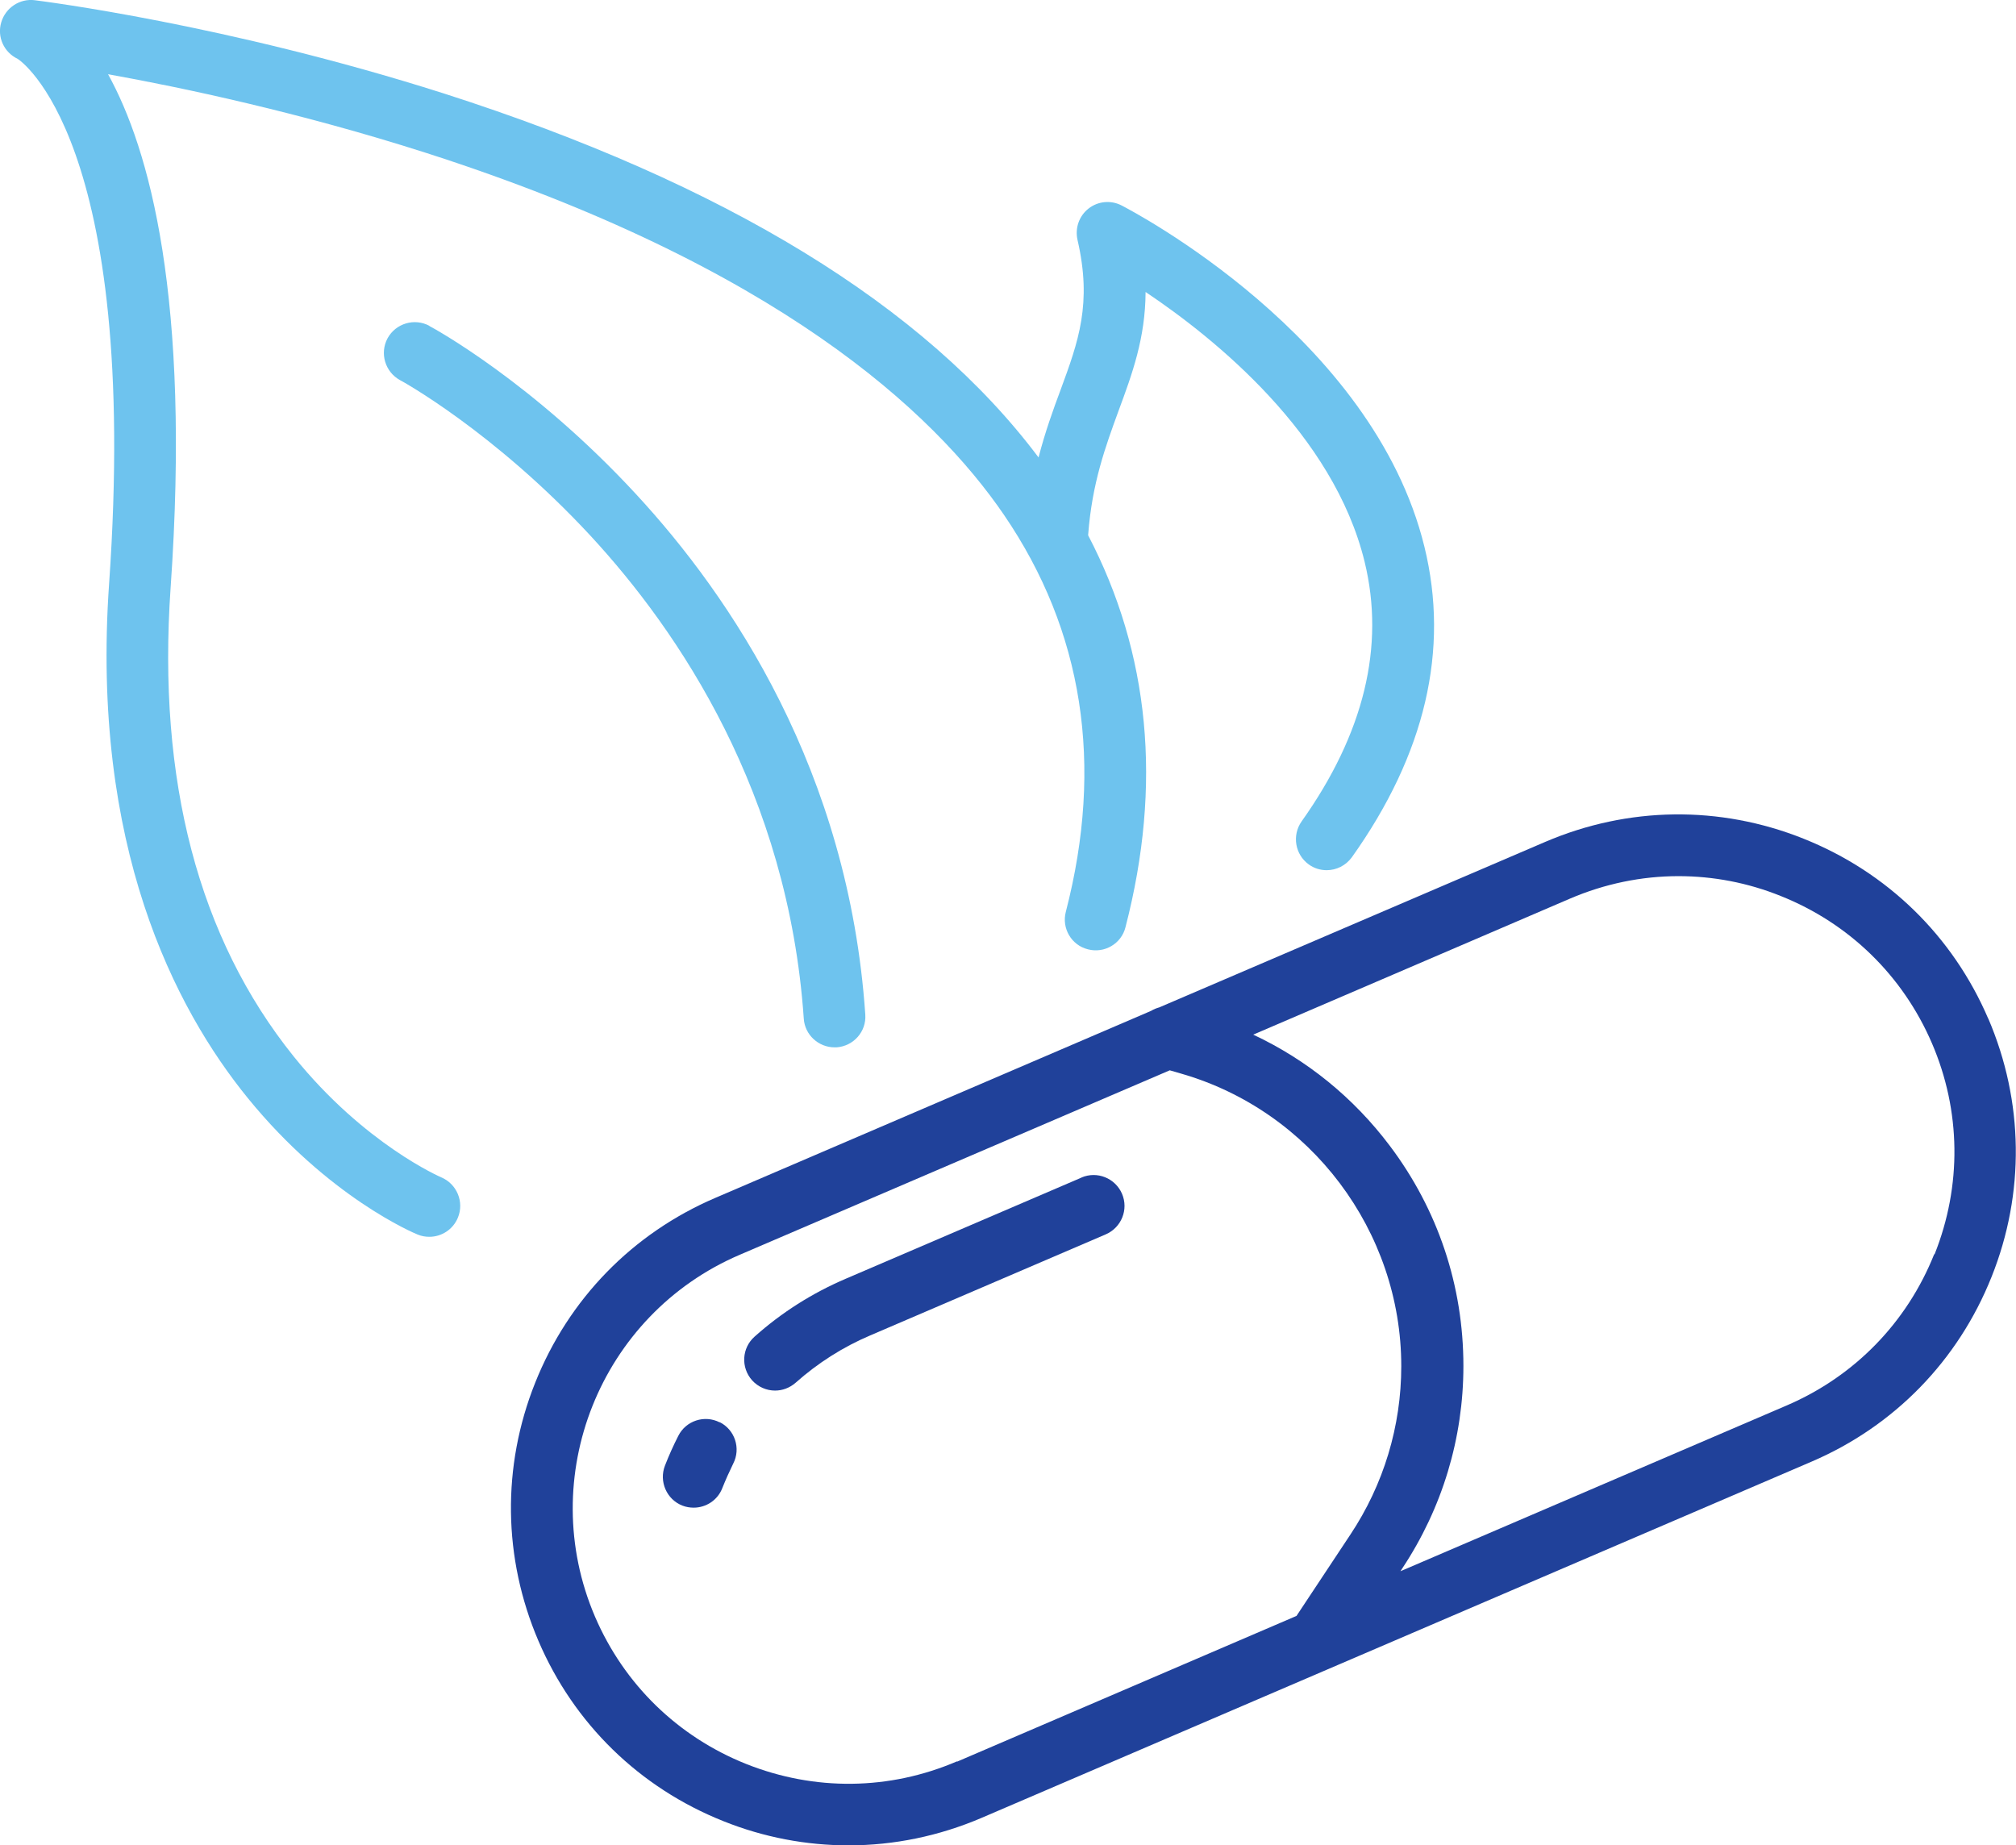 <?xml version="1.0" encoding="UTF-8"?>
<svg id="Layer_2" data-name="Layer 2" xmlns="http://www.w3.org/2000/svg" viewBox="0 0 98.32 90">
  <defs>
    <style>
      .cls-1 {
        fill: #20419a;
      }

      .cls-2 {
        fill: #6ec3ee;
      }
    </style>
  </defs>
  <g id="Layer_1-2" data-name="Layer 1">
    <g>
      <g>
        <path class="cls-1" d="m96.97,49.69c-1.73-4.04-4.93-7.16-9.02-8.79-4.08-1.63-8.55-1.57-12.59.16l-18.82,8.07c-.14.04-.27.09-.4.17l-21.25,9.12c-4.04,1.73-7.16,4.93-8.79,9.02-1.63,4.08-1.57,8.55.16,12.59,1.73,4.04,4.93,7.16,9.02,8.79,1.97.79,4.04,1.18,6.11,1.18,2.2,0,4.4-.45,6.48-1.34l40.47-17.37c4.04-1.73,7.16-4.93,8.79-9.02,1.63-4.08,1.57-8.55-.16-12.59Zm-50.29,36.21c-3.3,1.42-6.95,1.46-10.29.13-3.33-1.33-5.95-3.88-7.37-7.18-2.92-6.81.24-14.73,7.05-17.65l20.98-9,.55.16c6.33,1.82,10.74,7.69,10.74,14.27,0,2.93-.86,5.77-2.48,8.21l-2.63,3.97-16.56,7.11Zm47.65-24.73c-1.33,3.33-3.88,5.95-7.18,7.37l-18.85,8.09.09-.14c1.95-2.94,2.98-6.35,2.98-9.87,0-3.91-1.24-7.62-3.59-10.74-1.77-2.35-4.04-4.19-6.66-5.42l15.44-6.63c1.7-.73,3.5-1.1,5.3-1.1,1.69,0,3.38.32,4.99.97,3.33,1.33,5.95,3.88,7.37,7.18,1.42,3.3,1.46,6.95.13,10.29Z"/>
        <path class="cls-1" d="m52.75,57.43l-11.49,4.93c-1.64.7-3.14,1.65-4.46,2.83-.62.55-.68,1.5-.12,2.13.3.33.71.5,1.12.5.36,0,.71-.13,1-.38,1.08-.96,2.3-1.74,3.64-2.31l11.49-4.93c.76-.33,1.12-1.21.79-1.98-.33-.76-1.21-1.12-1.98-.79Z"/>
        <path class="cls-1" d="m35.1,69.37c-.74-.38-1.65-.08-2.02.66-.24.47-.46.96-.65,1.45-.3.77.08,1.65.85,1.95.18.07.37.1.55.1.6,0,1.17-.36,1.4-.96.16-.4.34-.8.53-1.19.38-.74.08-1.65-.66-2.02Z"/>
      </g>
      <path class="cls-2" d="m21.52,57.42s-3.74-1.6-7.2-5.9c-4.64-5.77-6.65-13.46-6-22.84.99-14.18-1.04-21.42-3.05-25.06,3.61.65,9.3,1.85,15.49,3.83,17.11,5.49,24.78,12.64,28.21,17.67,3.86,5.66,4.87,12.17,3.01,19.35-.21.8.27,1.63,1.08,1.83.8.21,1.63-.27,1.83-1.08,1.8-6.95,1.18-13.36-1.82-19.11,0,0,0-.02,0-.03.19-2.53.85-4.31,1.48-6.04.67-1.81,1.31-3.55,1.32-5.8,3.39,2.27,9.16,6.93,10.68,13.15,1.01,4.13-.03,8.39-3.07,12.67-.48.68-.32,1.62.35,2.1.26.19.57.28.87.28.47,0,.93-.22,1.23-.63,3.58-5.03,4.77-10.12,3.54-15.14-2.51-10.27-14.27-16.39-14.77-16.65-.52-.27-1.15-.21-1.61.15-.46.36-.67.95-.54,1.53.72,3.11.04,4.96-.82,7.3-.37.99-.76,2.07-1.08,3.31-5.54-7.39-15.29-13.36-29.03-17.76C11,1.17,2.06.06,1.69.01.96-.08.27.38.06,1.09c-.21.71.13,1.46.8,1.78.06.03,5.98,3.86,4.46,25.61-.89,12.76,3.19,20.68,6.77,25.08,3.93,4.83,8.1,6.58,8.28,6.65.19.08.38.11.57.11.59,0,1.15-.35,1.39-.93.32-.77-.05-1.65-.81-1.97Z"/>
      <path class="cls-2" d="m20.94,15.89c-.73-.39-1.64-.12-2.04.61-.39.73-.12,1.64.61,2.04.05.02,4.57,2.5,9.28,7.58,4.33,4.68,9.65,12.57,10.41,23.56.05.79.72,1.4,1.5,1.4.03,0,.07,0,.1,0,.83-.06,1.46-.77,1.4-1.6-.81-11.87-6.54-20.37-11.2-25.4-5.04-5.45-9.86-8.08-10.06-8.18Z"/>
    </g>
  </g>
</svg>